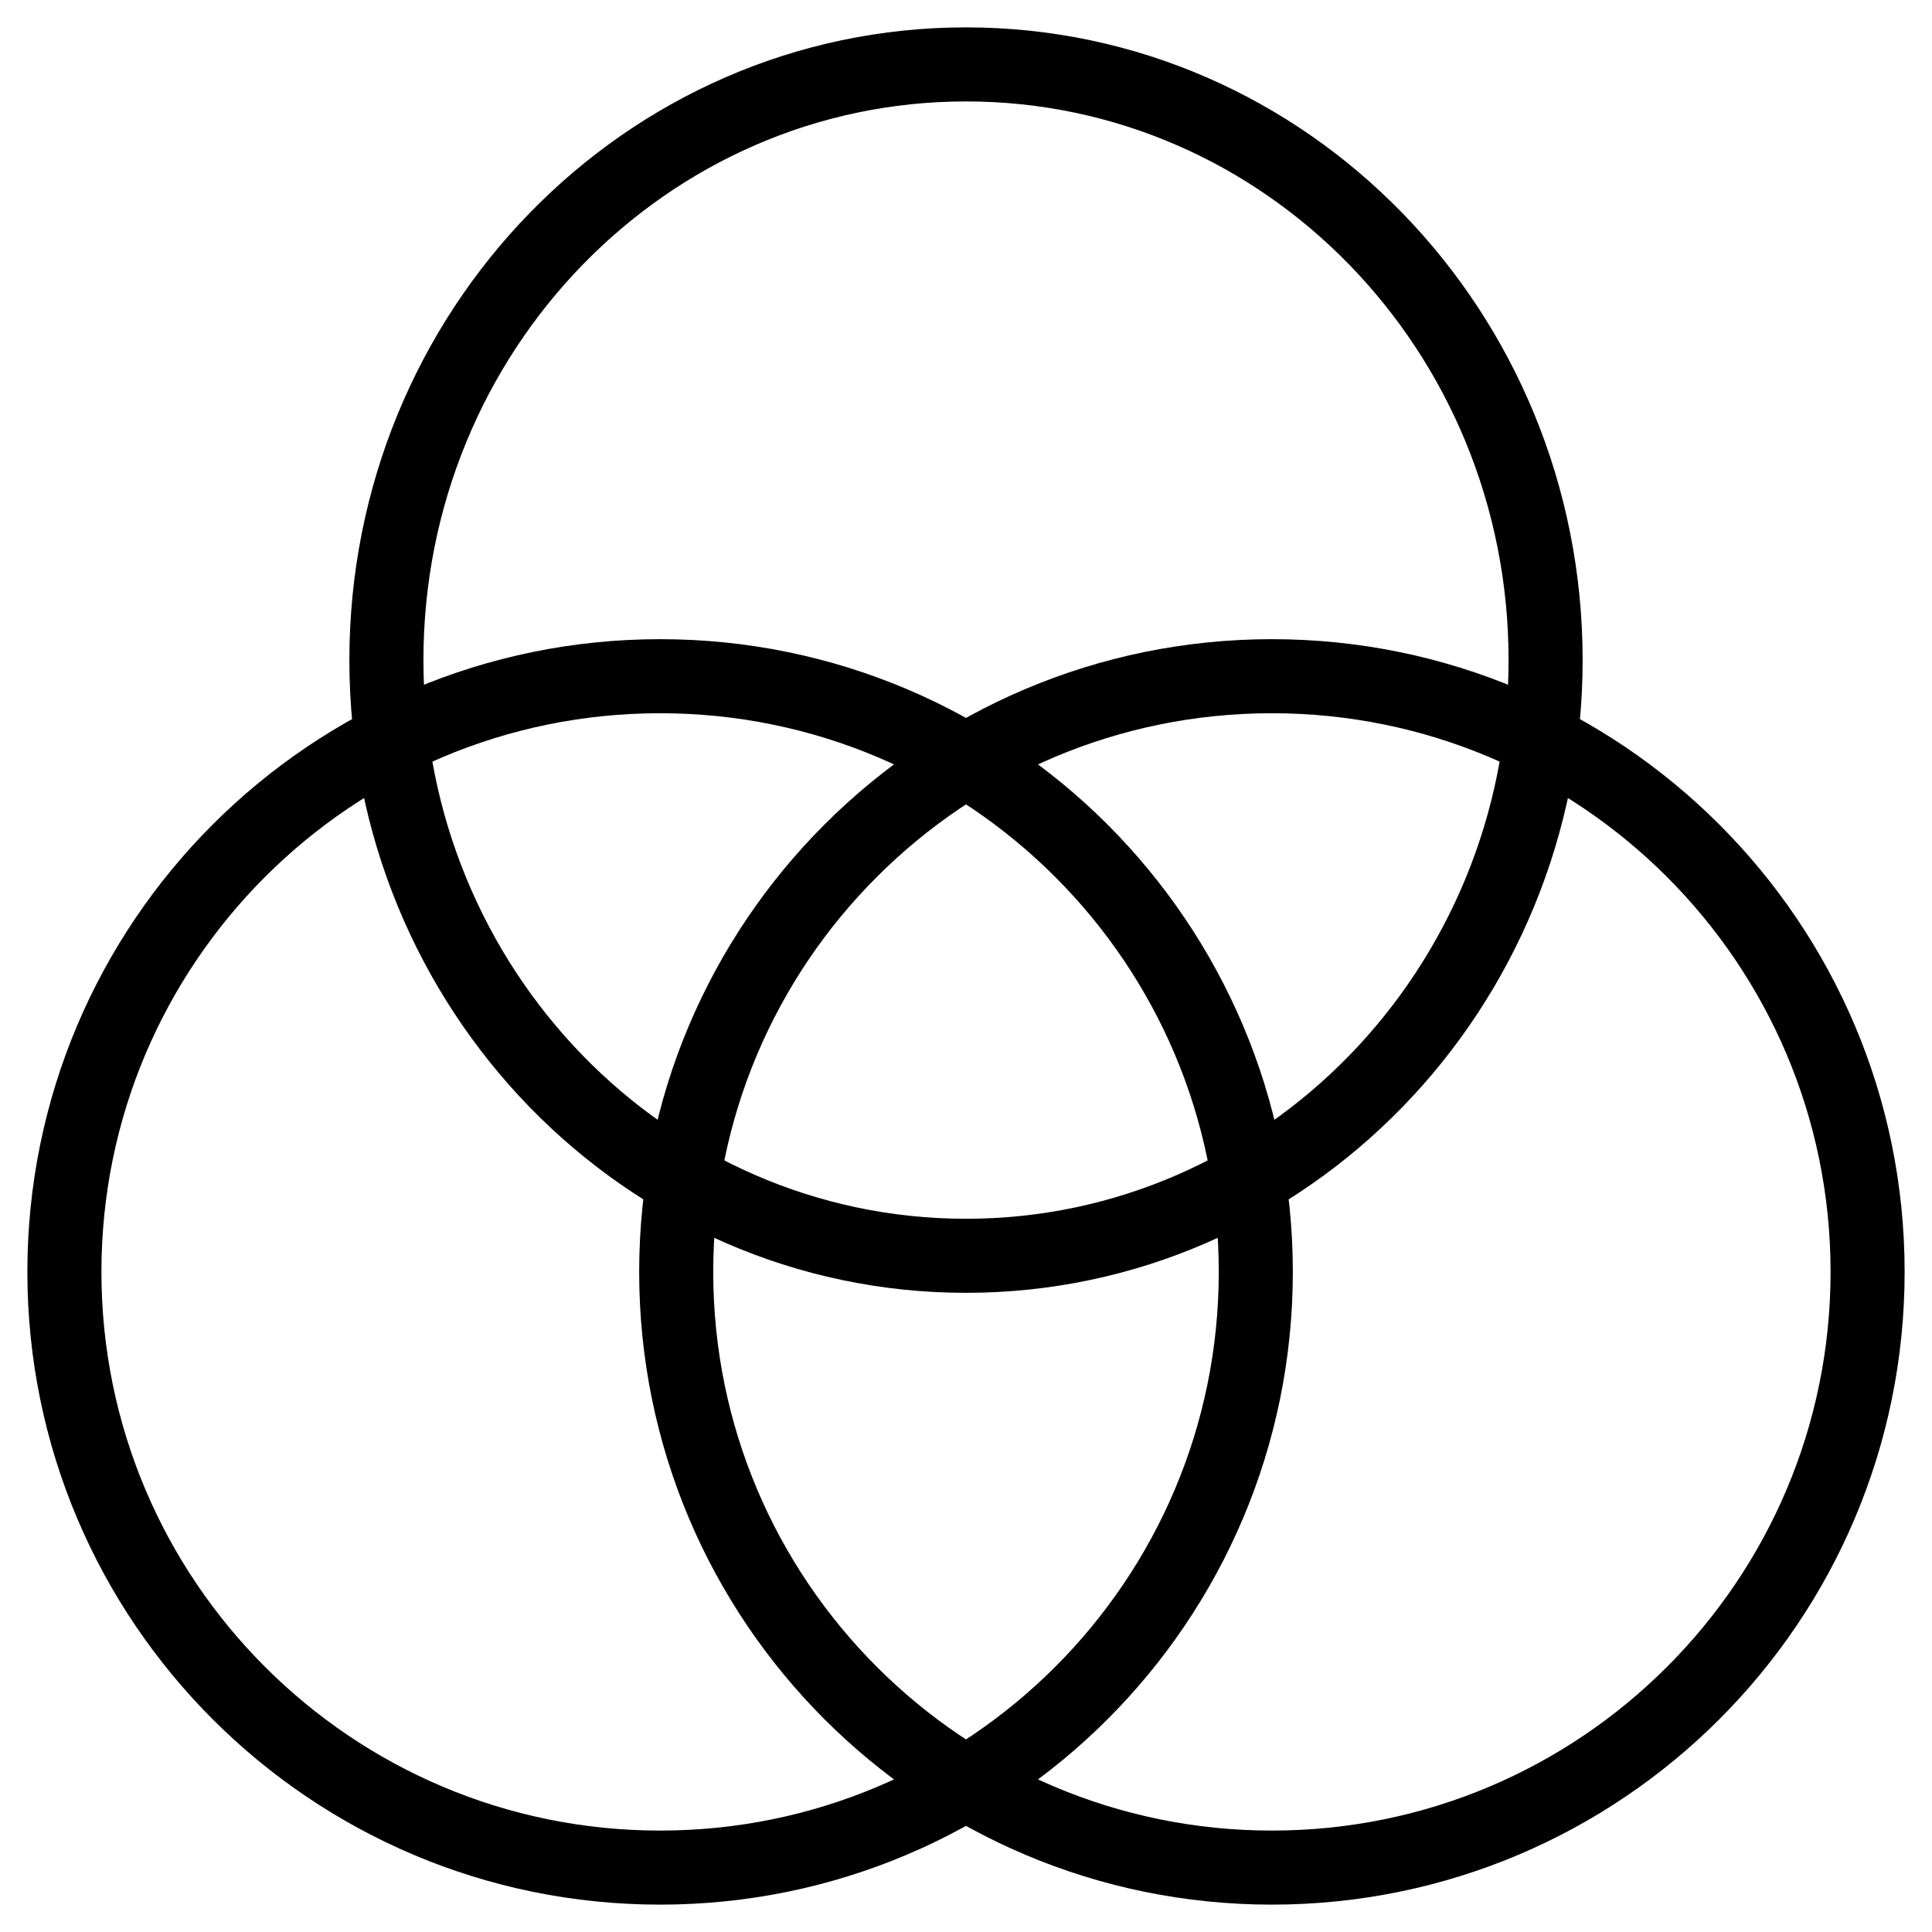 <svg width="60" height="60" viewBox="0 0 60 60" fill="none" xmlns="http://www.w3.org/2000/svg">
<g clip-path="url(#clip0_6680_623)">
<path d="M12 20.5C12 30.716 20.06 39 30 39C39.94 39 48 30.716 48 20.5C48 10.284 39.943 2 30 2C20.057 2 12 10.284 12 20.5Z" stroke="black" stroke-width="2.3" stroke-linecap="round" stroke-linejoin="round"/>
<path d="M2 39.5C2 49.717 10.284 58 20.5 58C30.716 58 39 49.717 39 39.5C39 29.284 30.716 21 20.5 21C10.284 21 2 29.284 2 39.5Z" stroke="black" stroke-width="2.3" stroke-linecap="round" stroke-linejoin="round"/>
<path d="M21 39.5C21 49.717 29.284 58 39.5 58C49.717 58 58 49.717 58 39.5C58 29.284 49.717 21 39.5 21C29.284 21 21 29.284 21 39.5Z" stroke="black" stroke-width="2.3" stroke-linecap="round" stroke-linejoin="round"/>
</g>
<defs>
<clipPath id="clip0_6680_623">
<rect width="60" height="60" fill="white"/>
</clipPath>
</defs>
</svg>
